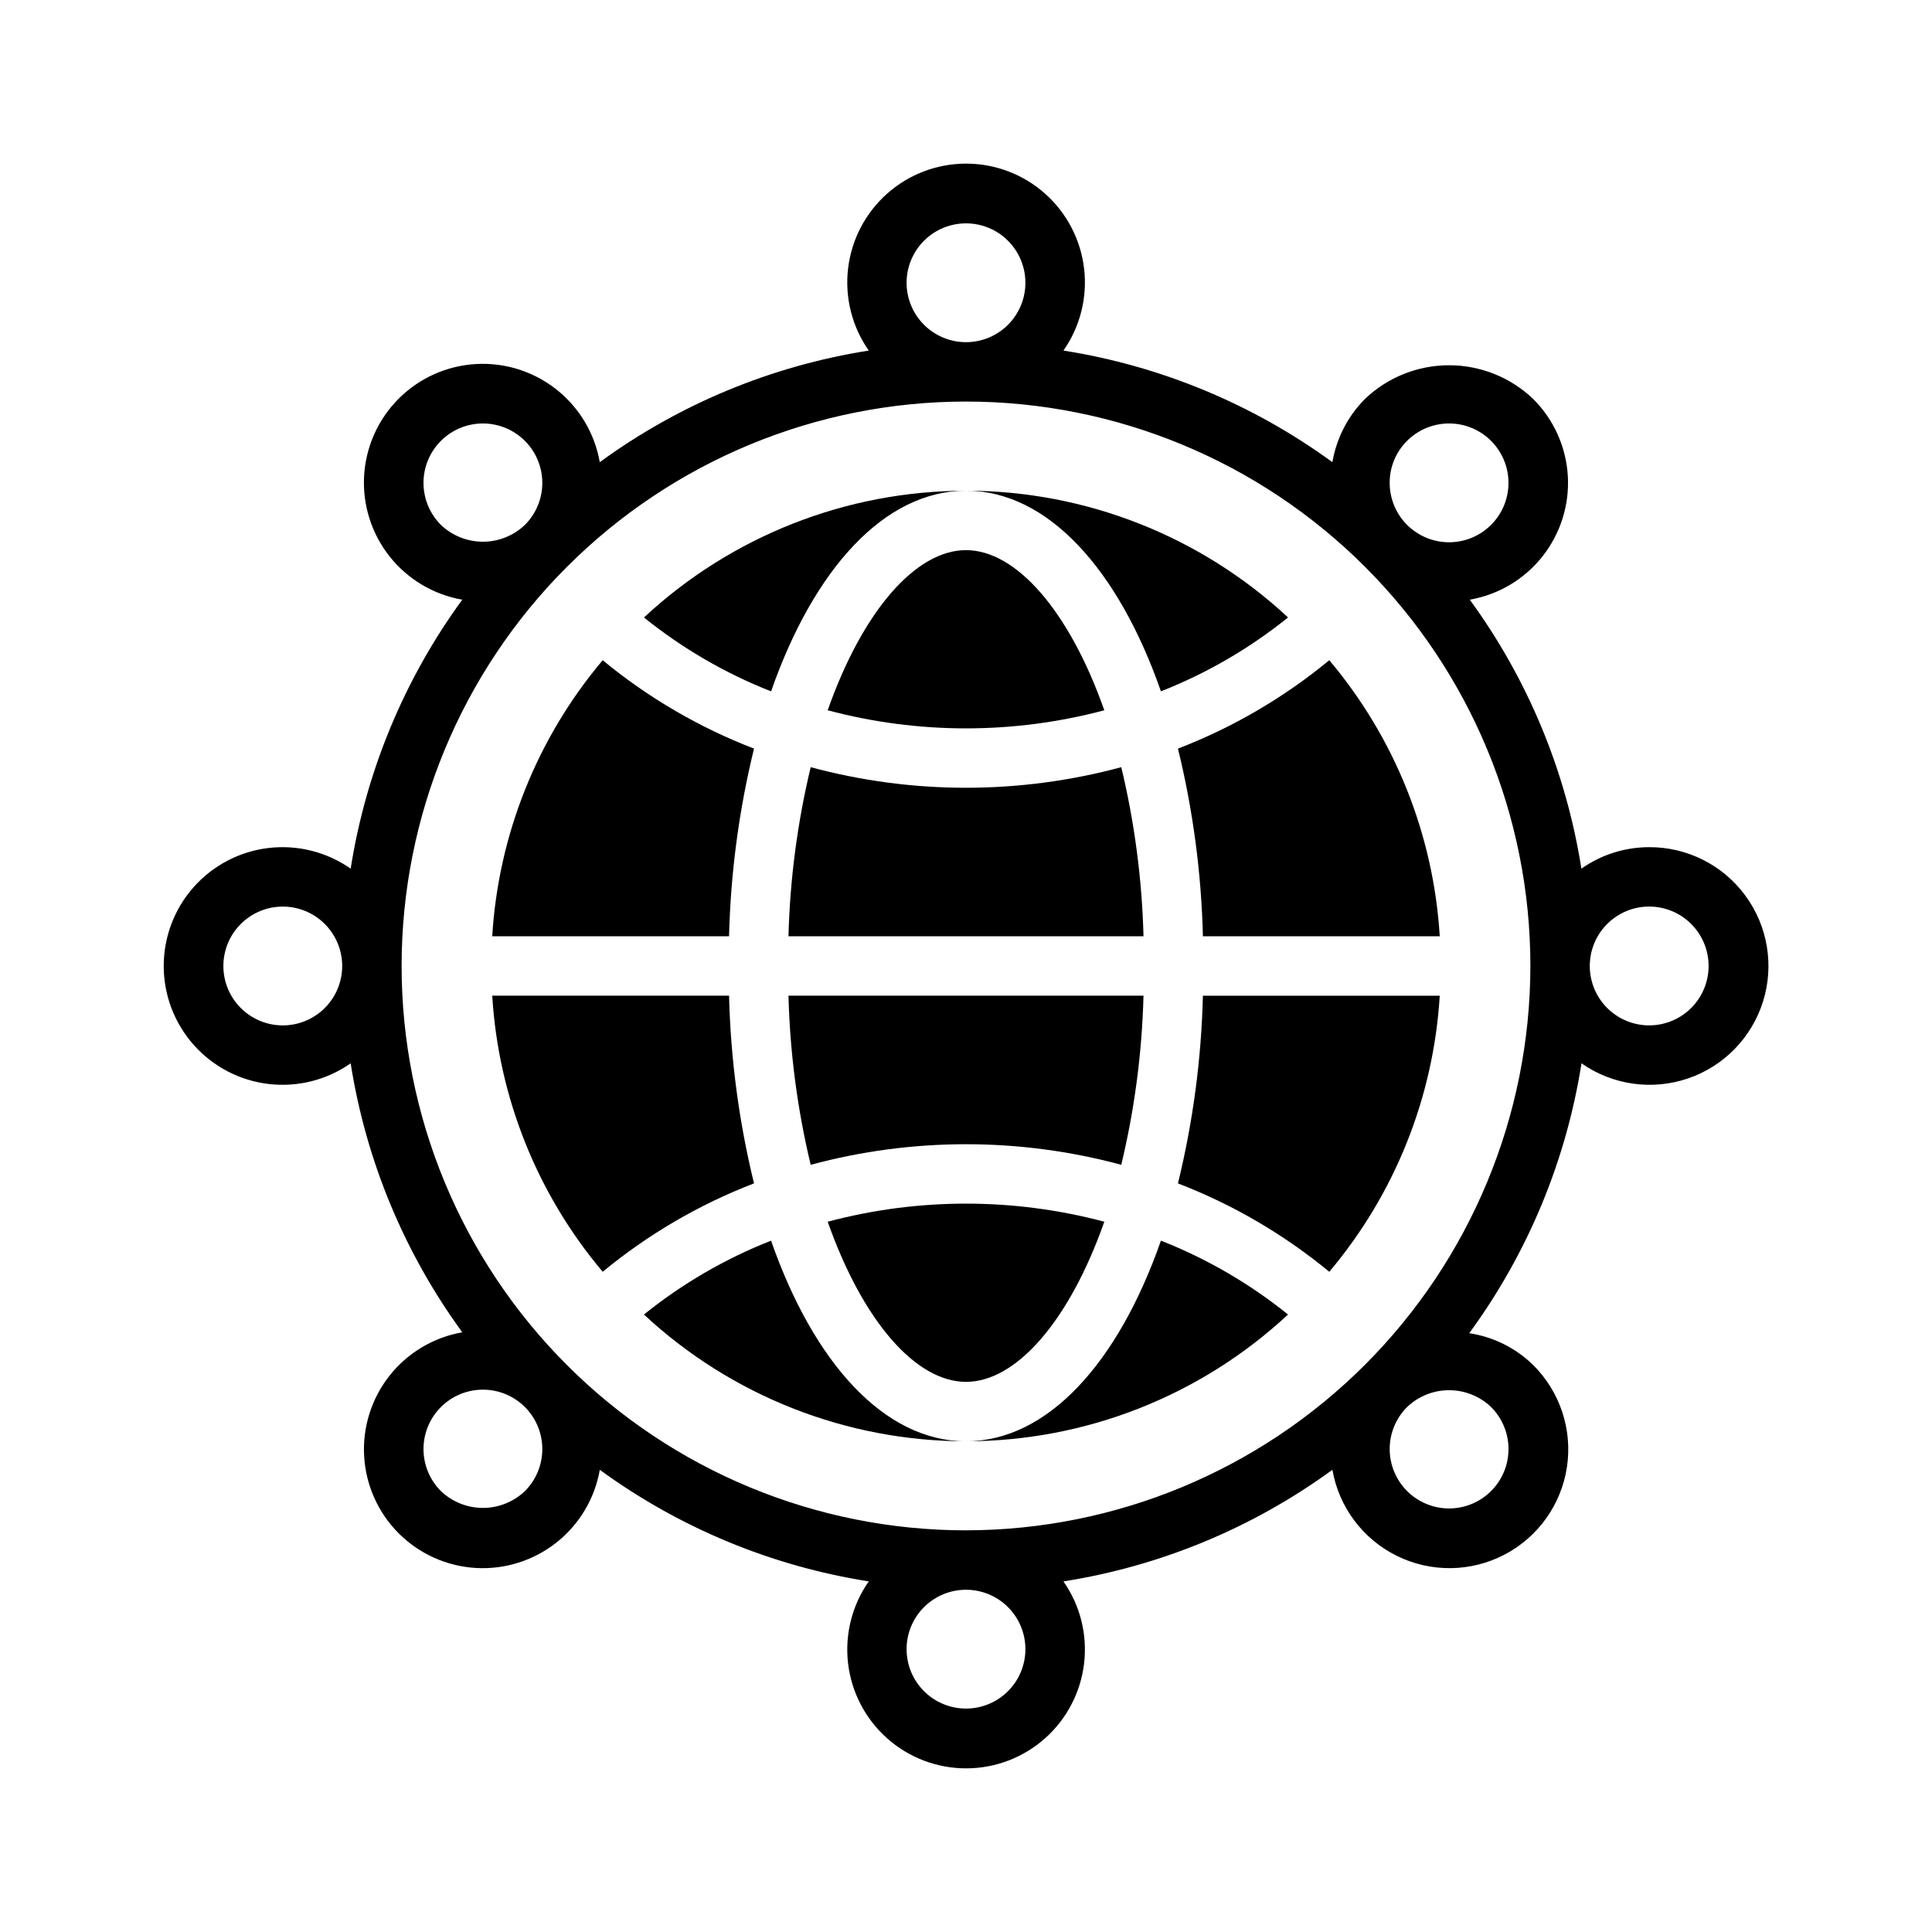 <?xml version="1.0" encoding="UTF-8"?>
<!-- Uploaded to: ICON Repo, www.iconrepo.com, Generator: ICON Repo Mixer Tools -->
<svg fill="#000000" width="800px" height="800px" version="1.1" viewBox="144 144 512 512" xmlns="http://www.w3.org/2000/svg">
 <g>
  <path d="m581.05 368.51c-6.43 0-12.703 1.988-17.965 5.691-4.055-25.773-14.195-50.211-29.582-71.281 7.606-1.32 14.457-5.394 19.25-11.441 4.793-6.051 7.191-13.652 6.738-21.359-0.457-7.703-3.734-14.973-9.203-20.414-6.004-5.723-13.977-8.91-22.27-8.91-8.289 0-16.262 3.188-22.266 8.91-4.547 4.562-7.57 10.422-8.656 16.773-21.074-15.379-45.504-25.516-71.273-29.574 4.426-6.324 6.375-14.051 5.477-21.715-0.898-7.668-4.578-14.734-10.344-19.867-5.766-5.129-13.215-7.961-20.93-7.961-7.719 0-15.168 2.832-20.934 7.961-5.766 5.133-9.445 12.199-10.344 19.867-0.895 7.664 1.055 15.391 5.481 21.715-25.773 4.059-50.207 14.195-71.281 29.574-1.332-7.606-5.414-14.461-11.469-19.254-6.055-4.793-13.66-7.199-21.367-6.75-7.711 0.445-14.988 3.711-20.449 9.172-5.461 5.461-8.723 12.738-9.168 20.449-0.445 7.711 1.961 15.316 6.754 21.367 4.797 6.055 11.652 10.133 19.258 11.465-15.379 21.07-25.516 45.504-29.574 71.273-6.324-4.426-14.051-6.375-21.715-5.481-7.668 0.898-14.734 4.578-19.867 10.344-5.129 5.766-7.961 13.215-7.961 20.934 0 7.715 2.832 15.164 7.961 20.93 5.133 5.766 12.199 9.445 19.867 10.344 7.664 0.898 15.391-1.055 21.715-5.477 4.055 25.773 14.199 50.207 29.582 71.281-7.606 1.328-14.461 5.406-19.258 11.461-4.797 6.055-7.199 13.66-6.754 21.371 0.445 7.711 3.707 14.988 9.168 20.449 5.461 5.461 12.742 8.727 20.453 9.172 7.707 0.445 15.312-1.961 21.367-6.758 6.055-4.797 10.133-11.648 11.465-19.258 21.07 15.379 45.504 25.52 71.273 29.574-4.426 6.324-6.375 14.051-5.481 21.715 0.898 7.668 4.578 14.734 10.344 19.867 5.766 5.129 13.215 7.965 20.934 7.965 7.715 0 15.164-2.836 20.93-7.965 5.766-5.133 9.445-12.199 10.344-19.867 0.898-7.664-1.051-15.391-5.477-21.715 25.77-4.055 50.207-14.195 71.281-29.574 1.727 9.895 8.074 18.367 17.082 22.812 9.004 4.445 19.59 4.328 28.496-0.316s15.059-13.258 16.57-23.188c1.508-9.93-1.812-19.984-8.934-27.066-4.621-4.527-10.559-7.481-16.957-8.438 15.477-21.129 25.68-45.652 29.754-71.523 8.227 5.758 18.707 7.246 28.211 4.008 9.508-3.238 16.898-10.816 19.898-20.398s1.246-20.023-4.715-28.102c-5.961-8.082-15.418-12.832-25.461-12.793zm-362.11 47.23c-4.176 0-8.18-1.66-11.133-4.609-2.953-2.953-4.609-6.957-4.609-11.133s1.656-8.18 4.609-11.133c2.953-2.953 6.957-4.613 11.133-4.613 4.176 0 8.18 1.66 11.133 4.613 2.953 2.953 4.613 6.957 4.613 11.133s-1.66 8.18-4.613 11.133c-2.953 2.949-6.957 4.609-11.133 4.609zm297.95-154.91c3.461-3.461 8.336-5.113 13.188-4.473 4.852 0.637 9.133 3.5 11.578 7.738 2.449 4.238 2.785 9.375 0.91 13.898-1.875 4.519-5.746 7.914-10.473 9.18-4.731 1.266-9.777 0.262-13.66-2.719-3.883-2.981-6.156-7.598-6.156-12.492-0.012-4.18 1.648-8.188 4.613-11.133zm-116.89-57.637c4.176 0 8.18 1.656 11.133 4.609 2.949 2.953 4.609 6.957 4.609 11.133 0 4.176-1.66 8.18-4.609 11.133-2.953 2.953-6.957 4.613-11.133 4.613s-8.18-1.66-11.133-4.613c-2.953-2.953-4.613-6.957-4.613-11.133 0-4.176 1.66-8.18 4.613-11.133 2.953-2.953 6.957-4.609 11.133-4.609zm-139.16 79.906c-2.949-2.953-4.609-6.957-4.609-11.133 0-4.172 1.66-8.176 4.613-11.129s6.957-4.613 11.133-4.613c4.176 0 8.18 1.66 11.133 4.613 2.949 2.953 4.609 6.957 4.609 11.129 0 4.176-1.656 8.18-4.609 11.133-3 2.863-6.988 4.461-11.133 4.461-4.148 0-8.137-1.598-11.137-4.461zm22.27 256.05c-2.996 2.863-6.984 4.465-11.133 4.465-4.148 0-8.137-1.602-11.137-4.465-2.949-2.953-4.609-6.957-4.609-11.133 0-4.176 1.66-8.18 4.613-11.133 2.953-2.949 6.957-4.609 11.133-4.609 4.176 0 8.18 1.66 11.133 4.609 2.949 2.953 4.609 6.957 4.609 11.133 0 4.176-1.656 8.18-4.609 11.133zm116.89 57.641c-4.176 0-8.18-1.66-11.133-4.613-2.953-2.953-4.613-6.957-4.613-11.133 0-4.176 1.66-8.18 4.613-11.133 2.953-2.953 6.957-4.609 11.133-4.609s8.18 1.656 11.133 4.609c2.949 2.953 4.609 6.957 4.609 11.133 0 4.176-1.66 8.18-4.609 11.133-2.953 2.953-6.957 4.613-11.133 4.613zm139.16-79.91c2.953 2.953 4.609 6.957 4.609 11.133 0 4.176-1.66 8.18-4.613 11.129-2.953 2.953-6.957 4.613-11.133 4.613-4.172 0-8.176-1.66-11.129-4.613-2.953-2.949-4.613-6.953-4.613-11.129 0-4.176 1.656-8.18 4.609-11.133 3-2.863 6.988-4.461 11.133-4.461 4.148 0 8.137 1.598 11.137 4.461zm-139.16 32.676c-39.668 0-77.711-15.758-105.76-43.809-28.051-28.047-43.809-66.09-43.809-105.76s15.758-77.711 43.809-105.76 66.094-43.809 105.76-43.809 77.711 15.758 105.76 43.809c28.051 28.051 43.809 66.094 43.809 105.76-0.043 39.652-15.816 77.672-43.855 105.71-28.039 28.039-66.059 43.812-105.71 43.855zm181.05-133.82c-4.176 0-8.18-1.66-11.133-4.609-2.953-2.953-4.609-6.957-4.609-11.133s1.656-8.18 4.609-11.133c2.953-2.953 6.957-4.613 11.133-4.613 4.176 0 8.18 1.66 11.133 4.613 2.953 2.953 4.613 6.957 4.613 11.133s-1.66 8.18-4.613 11.133c-2.953 2.949-6.957 4.609-11.133 4.609z"/>
  <path d="m400 525.95c31.668-0.012 62.156-12.012 85.34-33.59-10.172-8.195-21.527-14.797-33.684-19.574-11.289 32.336-30.016 53.164-51.656 53.164z"/>
  <path d="m348.34 472.79c-12.156 4.777-23.516 11.379-33.688 19.574 23.184 21.578 53.672 33.578 85.344 33.59-21.641 0-40.371-20.828-51.656-53.164z"/>
  <path d="m363.35 467.77c9.32 26.457 23.41 42.438 36.652 42.438s27.332-15.98 36.652-42.438c-24.02-6.394-49.289-6.394-73.305 0z"/>
  <path d="m447.04 407.87h-94.086c0.391 15.102 2.363 30.125 5.887 44.816 26.953-7.273 55.355-7.273 82.309 0 3.523-14.691 5.496-29.715 5.891-44.816z"/>
  <path d="m337.21 407.87h-62.762c1.633 26.902 11.898 52.559 29.273 73.16 12.02-9.914 25.559-17.828 40.102-23.426-3.984-16.293-6.203-32.969-6.613-49.734z"/>
  <path d="m343.82 342.39c-14.543-5.598-28.082-13.508-40.102-23.426-17.375 20.602-27.641 46.262-29.273 73.16h62.762c0.41-16.766 2.629-33.441 6.613-49.734z"/>
  <path d="m456.17 342.39c3.988 16.293 6.203 32.969 6.613 49.734h62.766c-1.637-26.898-11.902-52.559-29.277-73.16-12.02 9.918-25.559 17.828-40.102 23.426z"/>
  <path d="m451.66 327.21c12.156-4.781 23.512-11.383 33.684-19.578-23.184-21.578-53.672-33.578-85.34-33.59 21.641 0 40.367 20.828 51.656 53.168z"/>
  <path d="m441.15 347.31c-26.953 7.273-55.355 7.273-82.309 0-3.523 14.691-5.496 29.711-5.887 44.812h94.086c-0.395-15.102-2.367-30.121-5.891-44.812z"/>
  <path d="m456.17 457.61c14.543 5.598 28.082 13.512 40.102 23.426 17.375-20.602 27.641-46.258 29.277-73.16h-62.766c-0.41 16.766-2.625 33.441-6.613 49.734z"/>
  <path d="m436.65 332.23c-9.32-26.457-23.414-42.438-36.652-42.438-13.242 0-27.332 15.98-36.652 42.438 24.016 6.394 49.285 6.394 73.305 0z"/>
  <path d="m400 274.05c-31.672 0.012-62.16 12.012-85.344 33.59 10.172 8.195 21.531 14.797 33.688 19.578 11.285-32.34 30.016-53.168 51.656-53.168z"/>
 </g>
</svg>
